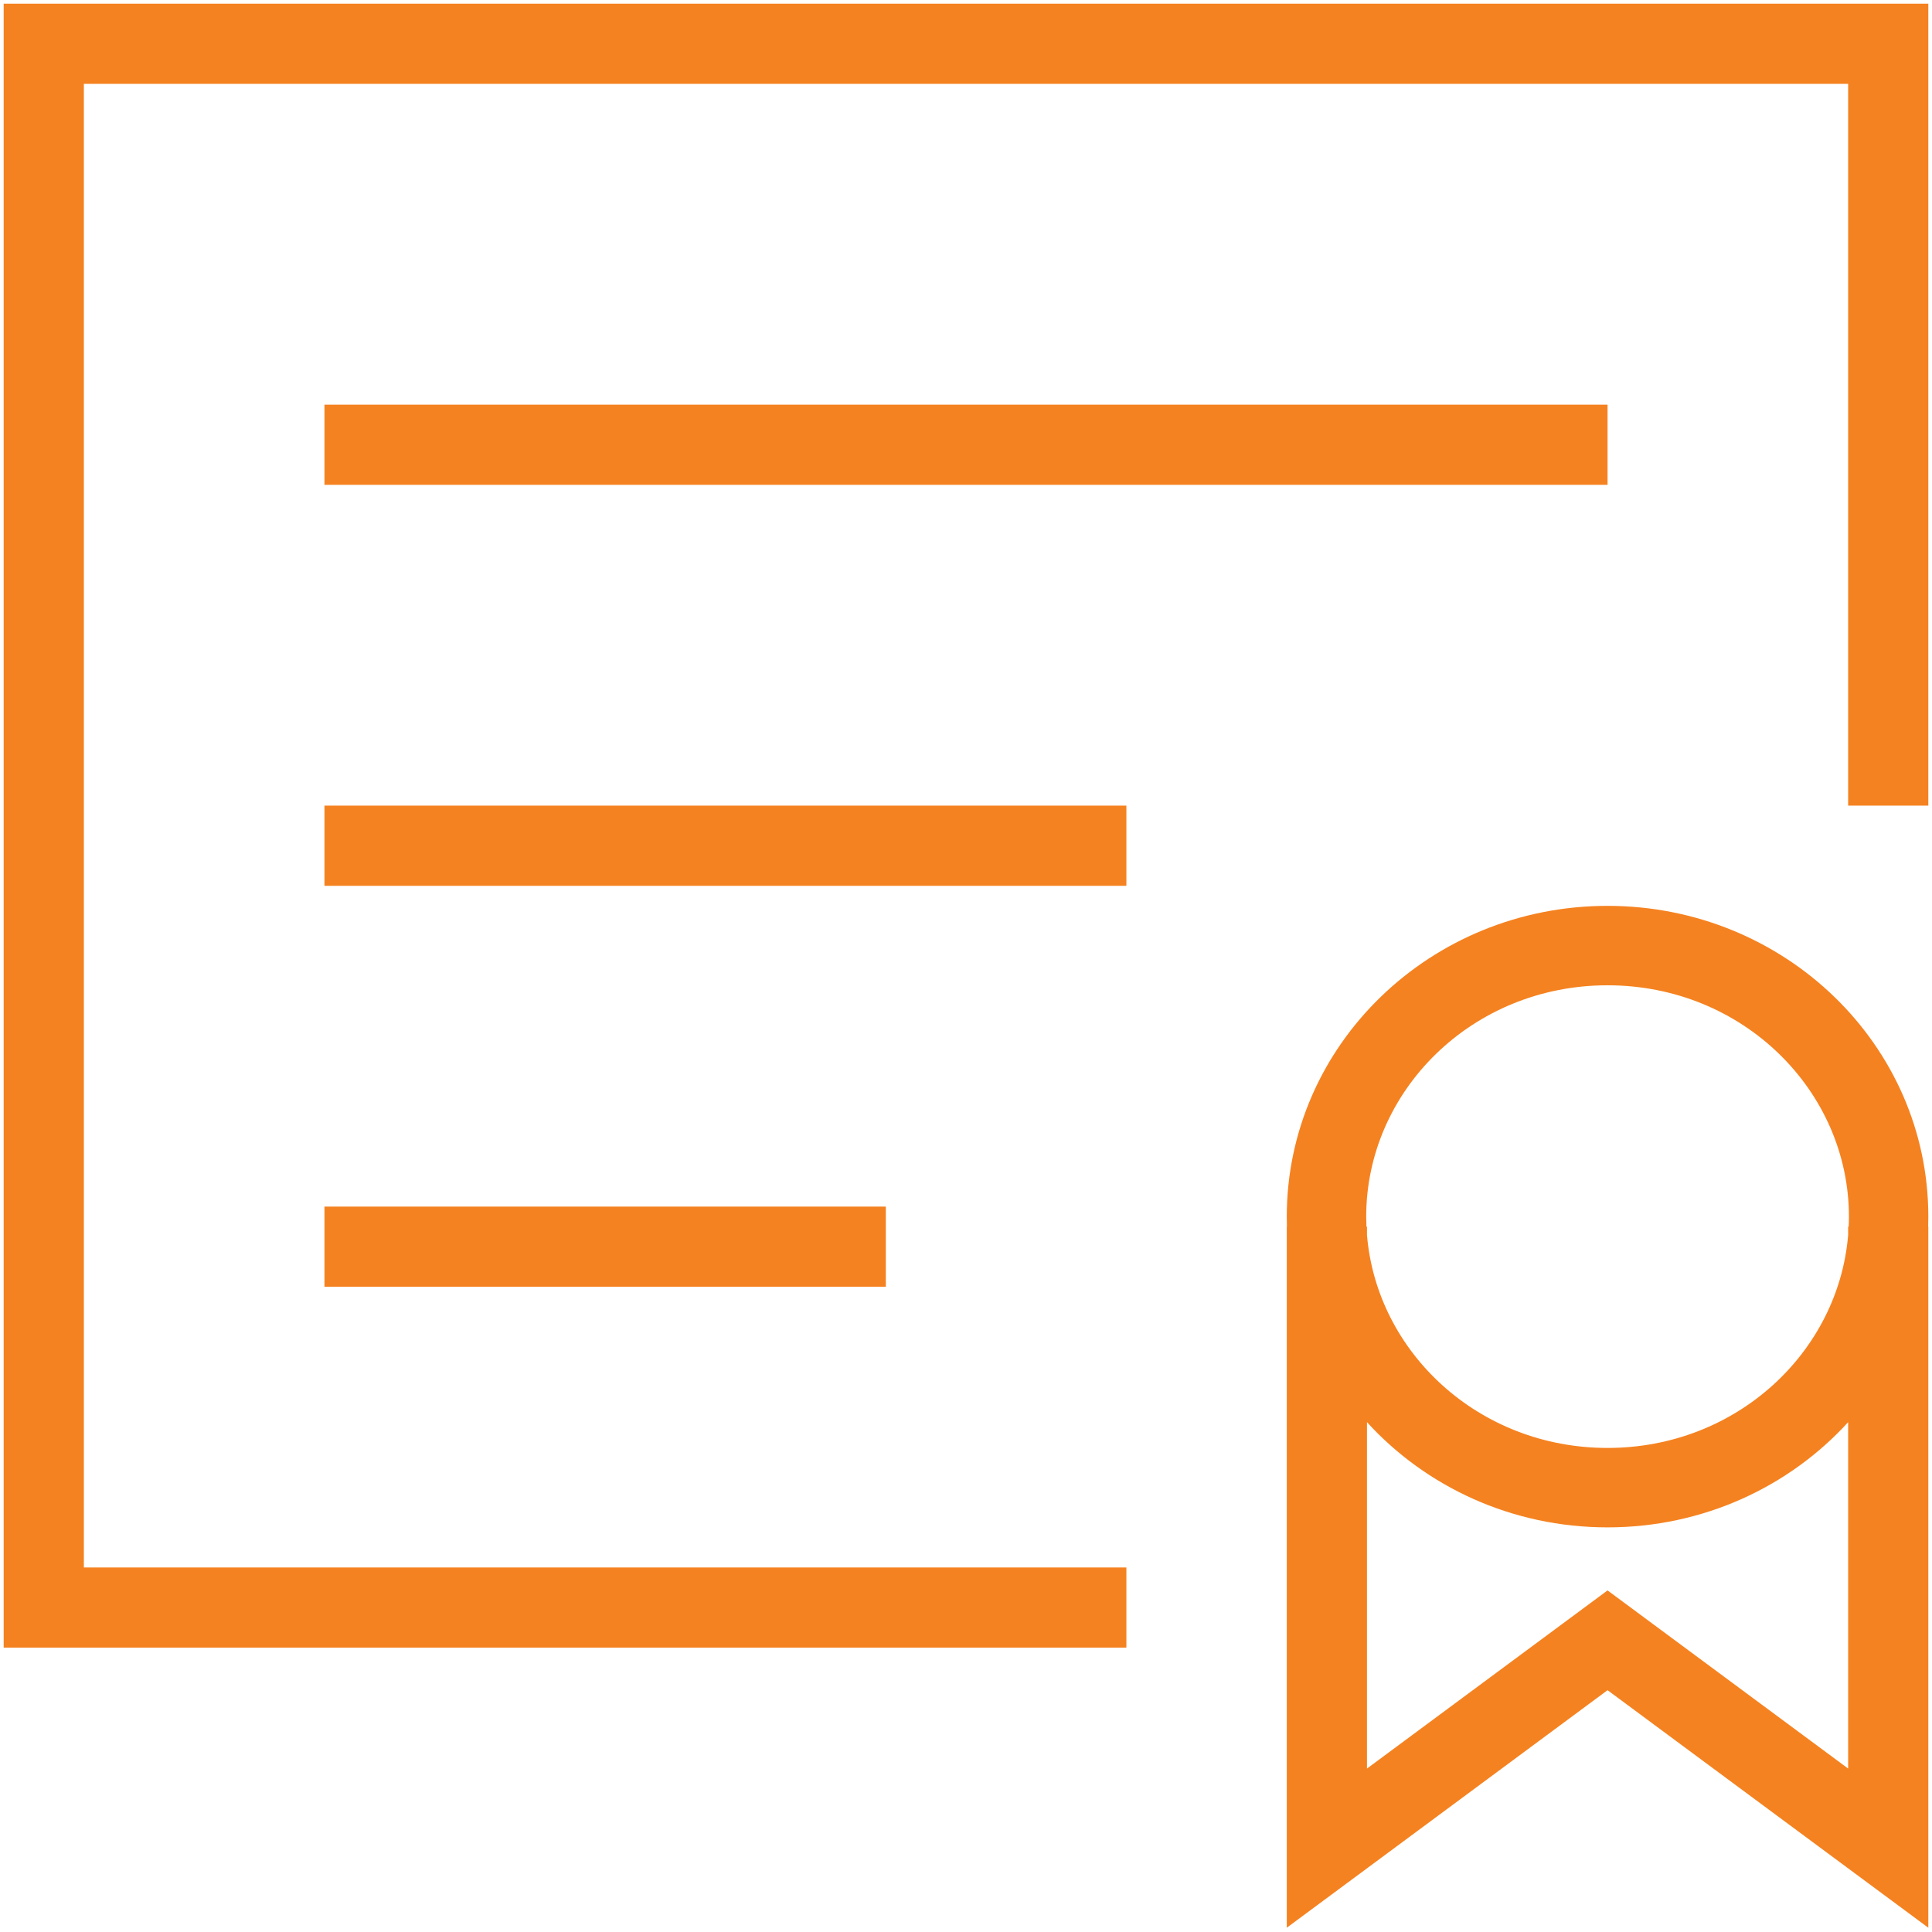 <?xml version="1.0" encoding="UTF-8"?> <svg xmlns="http://www.w3.org/2000/svg" width="62" height="62" viewBox="0 0 62 62" fill="none"><path d="M61.882 0.118H0.118V52.875H36.147V50.302H2.691V2.691H59.309V25.853H61.882V0.118Z" fill="#F58220"></path><path d="M10.412 15.559H51.588V12.986H10.412V15.559Z" fill="#F58220"></path><path d="M36.147 28.427H10.412V25.853H36.147V28.427Z" fill="#F58220"></path><path d="M10.412 41.294H28.427V38.721H10.412V41.294Z" fill="#F58220"></path><path fill-rule="evenodd" clip-rule="evenodd" d="M61.877 39.364C61.881 39.258 61.882 39.15 61.882 39.043C61.882 33.535 57.274 29.07 51.588 29.07C45.903 29.07 41.294 33.535 41.294 39.043C41.294 39.15 41.296 39.258 41.299 39.364H41.294V61.863L51.588 54.24L61.882 61.863V39.364H61.877ZM51.588 31.619C47.234 31.619 43.843 35.018 43.843 39.043C43.843 39.15 43.846 39.258 43.85 39.364H43.868V39.634C44.181 43.394 47.449 46.466 51.588 46.466C55.727 46.466 58.996 43.394 59.309 39.634V39.364H59.326C59.331 39.258 59.334 39.15 59.334 39.043C59.334 35.018 55.942 31.619 51.588 31.619ZM59.309 45.639C57.423 47.709 54.662 49.015 51.588 49.015C48.514 49.015 45.754 47.709 43.868 45.639V56.755L51.588 51.038L59.309 56.755V45.639Z" fill="#F58220"></path></svg> 